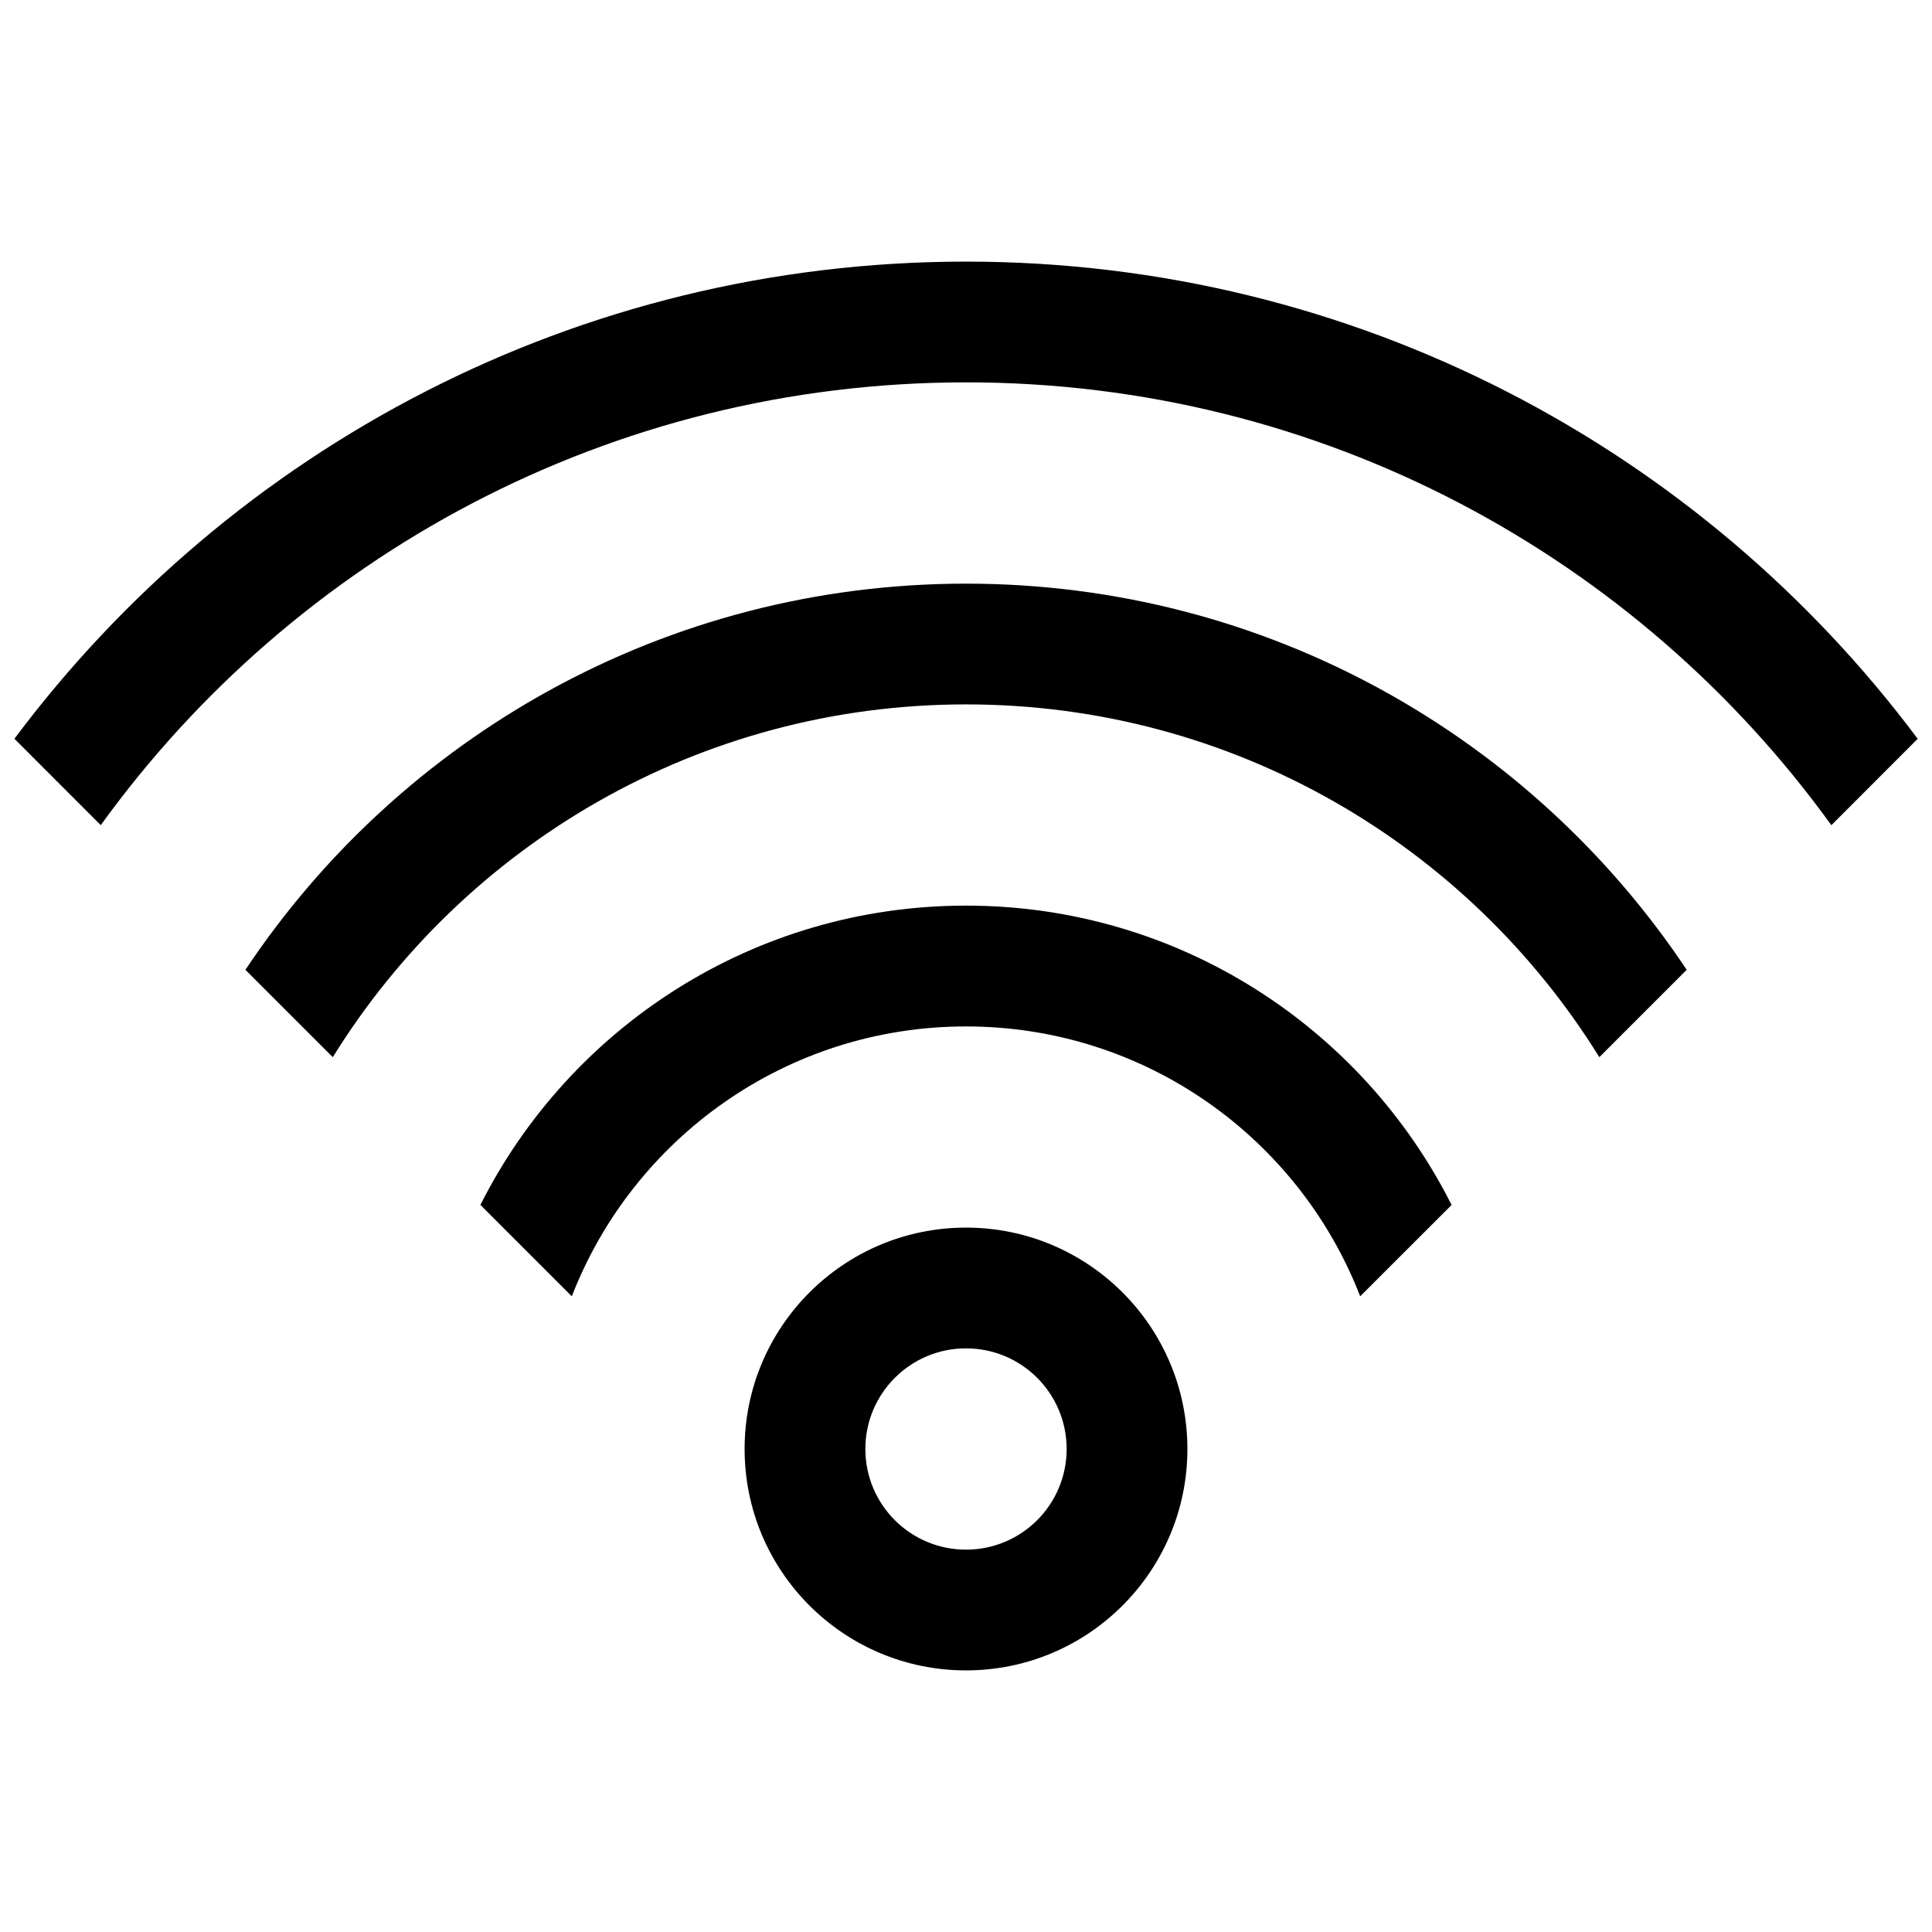 <svg viewBox="0 0 32 32" xmlns="http://www.w3.org/2000/svg" aria-hidden="true" role="presentation" focusable="false" style="display: block; height: 24px; width: 24px; fill: currentcolor;"><path d="m16 20.333c2.025 0 3.667 1.642 3.667 3.667s-1.642 3.667-3.667 3.667-3.667-1.642-3.667-3.667 1.642-3.667 3.667-3.667zm0 2c-.92 0-1.667.746-1.667 1.667s.746 1.667 1.667 1.667 1.667-.746 1.667-1.667-.746-1.667-1.667-1.667zm0-7.333c3.517 0 6.563 2.017 8.043 4.958l-1.514 1.513c-1.014-2.616-3.555-4.47-6.529-4.47s-5.515 1.855-6.529 4.47l-1.514-1.514c1.481-2.94 4.526-4.957 8.043-4.957zm0-5.333c4.98 0 9.368 2.54 11.937 6.396l-1.447 1.447c-2.175-3.507-6.059-5.843-10.489-5.843s-8.315 2.336-10.489 5.843l-1.447-1.447c2.569-3.856 6.956-6.396 11.937-6.396zm-0-5.334c6.451 0 12.177 3.106 15.763 7.904l-1.43 1.431c-3.209-4.443-8.433-7.335-14.332-7.335-5.899 0-11.123 2.891-14.332 7.334l-1.43-1.431c3.586-4.798 9.312-7.903 15.762-7.903z"></path></svg>